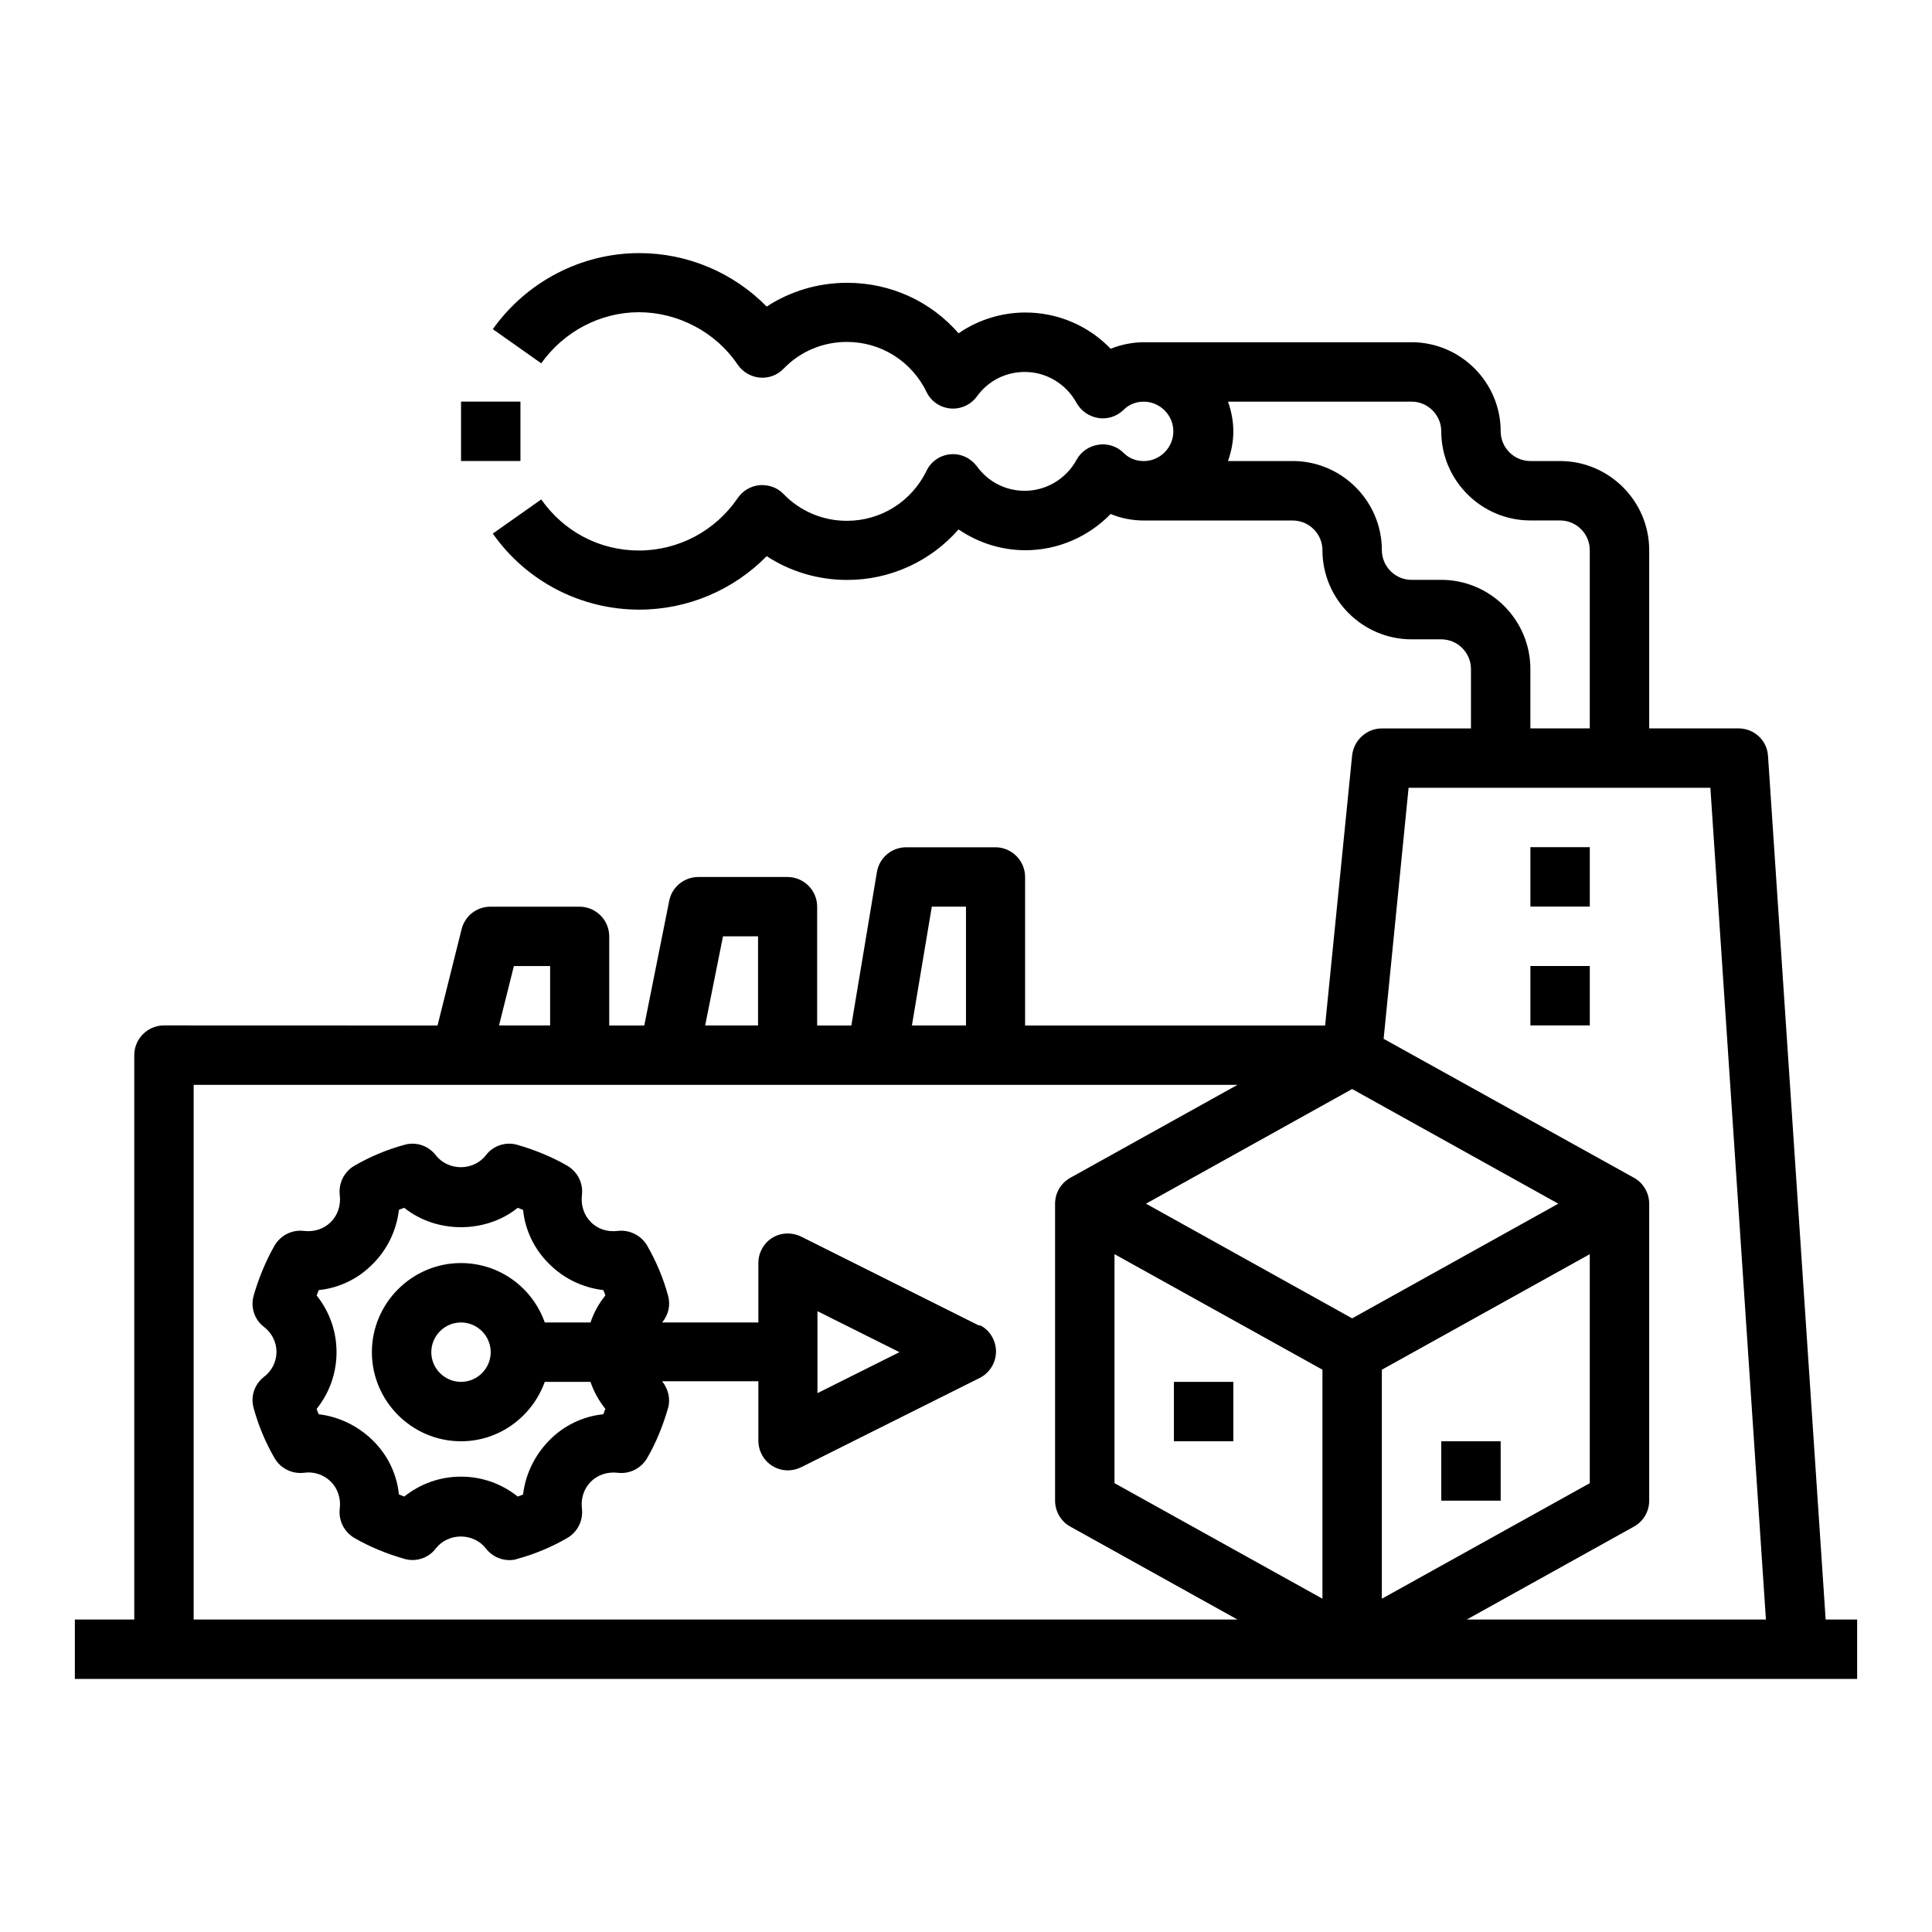 <?xml version="1.0" encoding="UTF-8"?>
<!-- Uploaded to: SVG Repo, www.svgrepo.com, Generator: SVG Repo Mixer Tools -->
<svg fill="#000000" width="800px" height="800px" version="1.1" viewBox="144 144 512 512" xmlns="http://www.w3.org/2000/svg">
 <g>
  <path d="m403.54 495.33-47.23-23.617c-2.441-1.18-5.352-1.102-7.637 0.316-2.281 1.418-3.699 3.938-3.699 6.691v15.742h-25.504c1.652-1.969 2.281-4.566 1.574-7.086-1.258-4.644-3.148-9.133-5.512-13.227-1.574-2.754-4.723-4.328-7.871-3.938-2.676 0.316-5.273-0.473-7.086-2.363-1.812-1.812-2.676-4.41-2.363-7.086 0.395-3.148-1.102-6.219-3.938-7.871-4.094-2.363-8.582-4.172-13.227-5.512-3.07-0.867-6.375 0.234-8.266 2.754-3.305 4.25-9.996 4.25-13.305 0-1.969-2.519-5.195-3.621-8.266-2.754-4.644 1.258-9.133 3.148-13.227 5.512-2.754 1.574-4.328 4.644-3.938 7.871 0.316 2.676-0.551 5.273-2.363 7.086s-4.41 2.676-7.086 2.363c-3.148-0.395-6.219 1.102-7.871 3.938-2.363 4.172-4.172 8.582-5.512 13.227-0.867 3.07 0.234 6.375 2.754 8.266 2.125 1.652 3.305 4.094 3.305 6.613 0 2.519-1.18 5.039-3.305 6.613-2.519 1.969-3.621 5.195-2.754 8.266 1.258 4.644 3.148 9.133 5.512 13.227 1.574 2.754 4.644 4.328 7.871 3.938 2.598-0.395 5.273 0.551 7.086 2.363s2.676 4.41 2.363 7.086c-0.395 3.148 1.102 6.219 3.938 7.871 4.094 2.363 8.582 4.172 13.227 5.512 3.07 0.867 6.375-0.234 8.266-2.754 3.305-4.25 9.996-4.25 13.305 0 1.496 1.969 3.856 3.07 6.219 3.07 0.707 0 1.418-0.078 2.047-0.316 4.644-1.258 9.133-3.148 13.227-5.512 2.754-1.574 4.328-4.644 3.938-7.871-0.316-2.676 0.551-5.273 2.363-7.086s4.41-2.676 7.086-2.363c3.148 0.395 6.219-1.102 7.871-3.938 2.363-4.094 4.172-8.582 5.512-13.227 0.707-2.519 0-5.117-1.574-7.086h25.504v15.742c0 2.754 1.418 5.273 3.699 6.691 1.258 0.789 2.676 1.18 4.172 1.18 1.18 0 2.441-0.316 3.543-0.867l47.23-23.617c2.676-1.34 4.328-4.094 4.328-7.008 0-2.914-1.652-5.746-4.328-7.008zm-137.37-16.609c-12.988 0-23.617 10.629-23.617 23.617 0 12.988 10.629 23.617 23.617 23.617 10.234 0 18.895-6.613 22.199-15.742h12.121c0.867 2.598 2.203 4.961 3.938 7.164-0.156 0.473-0.395 0.945-0.551 1.418-5.434 0.551-10.469 2.992-14.328 6.926-3.856 3.938-6.297 8.973-6.926 14.328-0.473 0.234-0.945 0.395-1.418 0.551-4.25-3.387-9.445-5.273-15.035-5.273s-10.785 1.891-15.035 5.273c-0.473-0.156-0.945-0.395-1.418-0.551-0.551-5.434-2.992-10.469-6.926-14.328-3.938-3.856-8.973-6.297-14.328-6.926-0.234-0.473-0.395-0.945-0.551-1.418 3.387-4.25 5.273-9.445 5.273-15.035s-1.891-10.785-5.273-15.035c0.156-0.473 0.395-0.945 0.551-1.418 5.434-0.551 10.469-2.992 14.328-6.926 3.938-3.938 6.297-8.973 6.926-14.328 0.473-0.234 0.945-0.395 1.418-0.551 8.5 6.848 21.57 6.848 30.07 0 0.473 0.156 0.945 0.395 1.418 0.551 0.551 5.434 2.992 10.469 6.926 14.328 3.938 3.938 8.973 6.297 14.328 6.926 0.234 0.473 0.395 0.945 0.551 1.418-1.73 2.125-3.07 4.566-3.938 7.164h-12.121c-3.227-9.133-11.887-15.742-22.199-15.742zm7.871 23.617c0 4.328-3.543 7.871-7.871 7.871s-7.871-3.543-7.871-7.871c0-4.328 3.543-7.871 7.871-7.871s7.871 3.543 7.871 7.871zm86.594 10.863v-21.727l21.727 10.863z"/>
  <path d="m163.84 588.93h472.32v-15.742h-8.344l-15.273-228.84c-0.234-4.172-3.699-7.32-7.871-7.32h-23.617v-47.23c0-12.988-10.629-23.617-23.617-23.617h-7.871c-4.328 0-7.871-3.543-7.871-7.871 0-12.988-10.629-23.617-23.617-23.617h-70.848c-3.07 0-6.141 0.629-8.895 1.73-5.824-6.062-13.934-9.605-22.594-9.605-6.375 0-12.594 1.969-17.711 5.512-7.32-8.422-17.949-13.383-29.52-13.383-7.715 0-15.035 2.203-21.332 6.297-8.816-8.973-20.941-14.168-33.77-14.168-15.352 0-29.836 7.559-38.809 20.152l12.832 9.055c5.984-8.422 15.664-13.539 25.898-13.539s20.309 5.195 26.137 13.855c1.34 1.969 3.465 3.227 5.824 3.465 2.363 0.234 4.723-0.629 6.375-2.363 4.41-4.566 10.391-7.086 16.766-7.086 8.973 0 17.082 5.039 21.098 13.227 1.18 2.519 3.621 4.172 6.375 4.41 2.754 0.234 5.434-1.023 7.008-3.227 2.992-4.094 7.559-6.453 12.676-6.453 5.668 0 10.941 3.148 13.699 8.188 1.18 2.125 3.305 3.621 5.746 4.016s4.879-0.395 6.691-2.125c1.023-1.023 2.754-2.203 5.352-2.203 4.328 0 7.871 3.543 7.871 7.871s-3.543 7.871-7.871 7.871c-2.598 0-4.328-1.18-5.352-2.203-1.73-1.73-4.25-2.519-6.691-2.125s-4.566 1.812-5.746 4.016c-2.754 5.039-8.031 8.188-13.699 8.188-5.117 0-9.684-2.363-12.676-6.453-1.652-2.203-4.25-3.465-7.008-3.227-2.754 0.234-5.195 1.891-6.375 4.41-4.016 8.188-12.121 13.227-21.098 13.227-6.375 0-12.359-2.519-16.766-7.086-1.652-1.73-3.938-2.519-6.375-2.363-2.363 0.234-4.488 1.496-5.824 3.465-5.902 8.66-15.664 13.855-26.137 13.855-10.469 0-19.918-5.039-25.898-13.539l-12.832 9.055c8.895 12.676 23.379 20.152 38.809 20.152 12.832 0 24.953-5.195 33.77-14.168 6.297 4.094 13.617 6.297 21.332 6.297 11.492 0 22.121-4.961 29.52-13.383 5.195 3.543 11.336 5.512 17.711 5.512 8.582 0 16.688-3.543 22.594-9.605 2.832 1.18 5.824 1.73 8.895 1.73h39.359c4.328 0 7.871 3.543 7.871 7.871 0 12.988 10.629 23.617 23.617 23.617h7.871c4.328 0 7.871 3.543 7.871 7.871v15.742h-23.617c-4.016 0-7.398 3.07-7.871 7.086l-7.164 71.637h-79.508v-39.359c0-4.328-3.543-7.871-7.871-7.871h-23.617c-3.856 0-7.164 2.754-7.793 6.613l-6.769 40.621h-9.055v-31.488c0-4.328-3.543-7.871-7.871-7.871h-23.617c-3.777 0-7.008 2.676-7.715 6.297l-6.613 33.062h-9.289v-23.617c0-4.328-3.543-7.871-7.871-7.871h-23.617c-3.621 0-6.769 2.441-7.637 5.984l-6.375 25.504-72.496-0.023c-4.328 0-7.871 3.543-7.871 7.871v149.57h-15.746zm330.62-21.254-55.105-30.621v-60.691l55.105 30.621zm31.488-270.01h-7.871c-4.328 0-7.871-3.543-7.871-7.871 0-12.988-10.629-23.617-23.617-23.617h-17.16c0.867-2.441 1.418-5.117 1.418-7.871 0-2.754-0.551-5.434-1.418-7.871h48.648c4.328 0 7.871 3.543 7.871 7.871 0 12.988 10.629 23.617 23.617 23.617h7.871c4.328 0 7.871 3.543 7.871 7.871v47.23h-15.742v-15.742c0-12.988-10.629-23.617-23.617-23.617zm-8.66 55.105h79.98l14.719 220.42h-79.27l44.32-24.641c2.519-1.418 4.016-4.016 4.016-6.848v-78.719c0-2.832-1.574-5.512-4.016-6.848l-66.359-36.84 6.613-66.52zm-7.086 214.91v-60.691l55.105-30.621v60.691zm-7.871-135.08 54.633 30.387-54.633 30.387-54.633-30.387zm-111.39-48.336h9.055v31.488h-14.328zm-55.34 7.871h9.289v23.617h-14.012zm-55.418 7.871h9.605v15.742h-13.539l3.938-15.742zm-84.859 31.488 276.62 0.004-44.32 24.641c-2.519 1.418-4.016 4.016-4.016 6.848v78.719c0 2.832 1.574 5.512 4.016 6.848l44.32 24.641h-276.62z"/>
  <path d="m455.1 510.21h15.742v15.742h-15.742z"/>
  <path d="m525.95 525.95h15.742v15.742h-15.742z"/>
  <path d="m549.57 368.51h15.742v15.742h-15.742z"/>
  <path d="m549.57 400h15.742v15.742h-15.742z"/>
  <path d="m266.18 250.43h15.742v15.742h-15.742z"/>
 </g>
</svg>